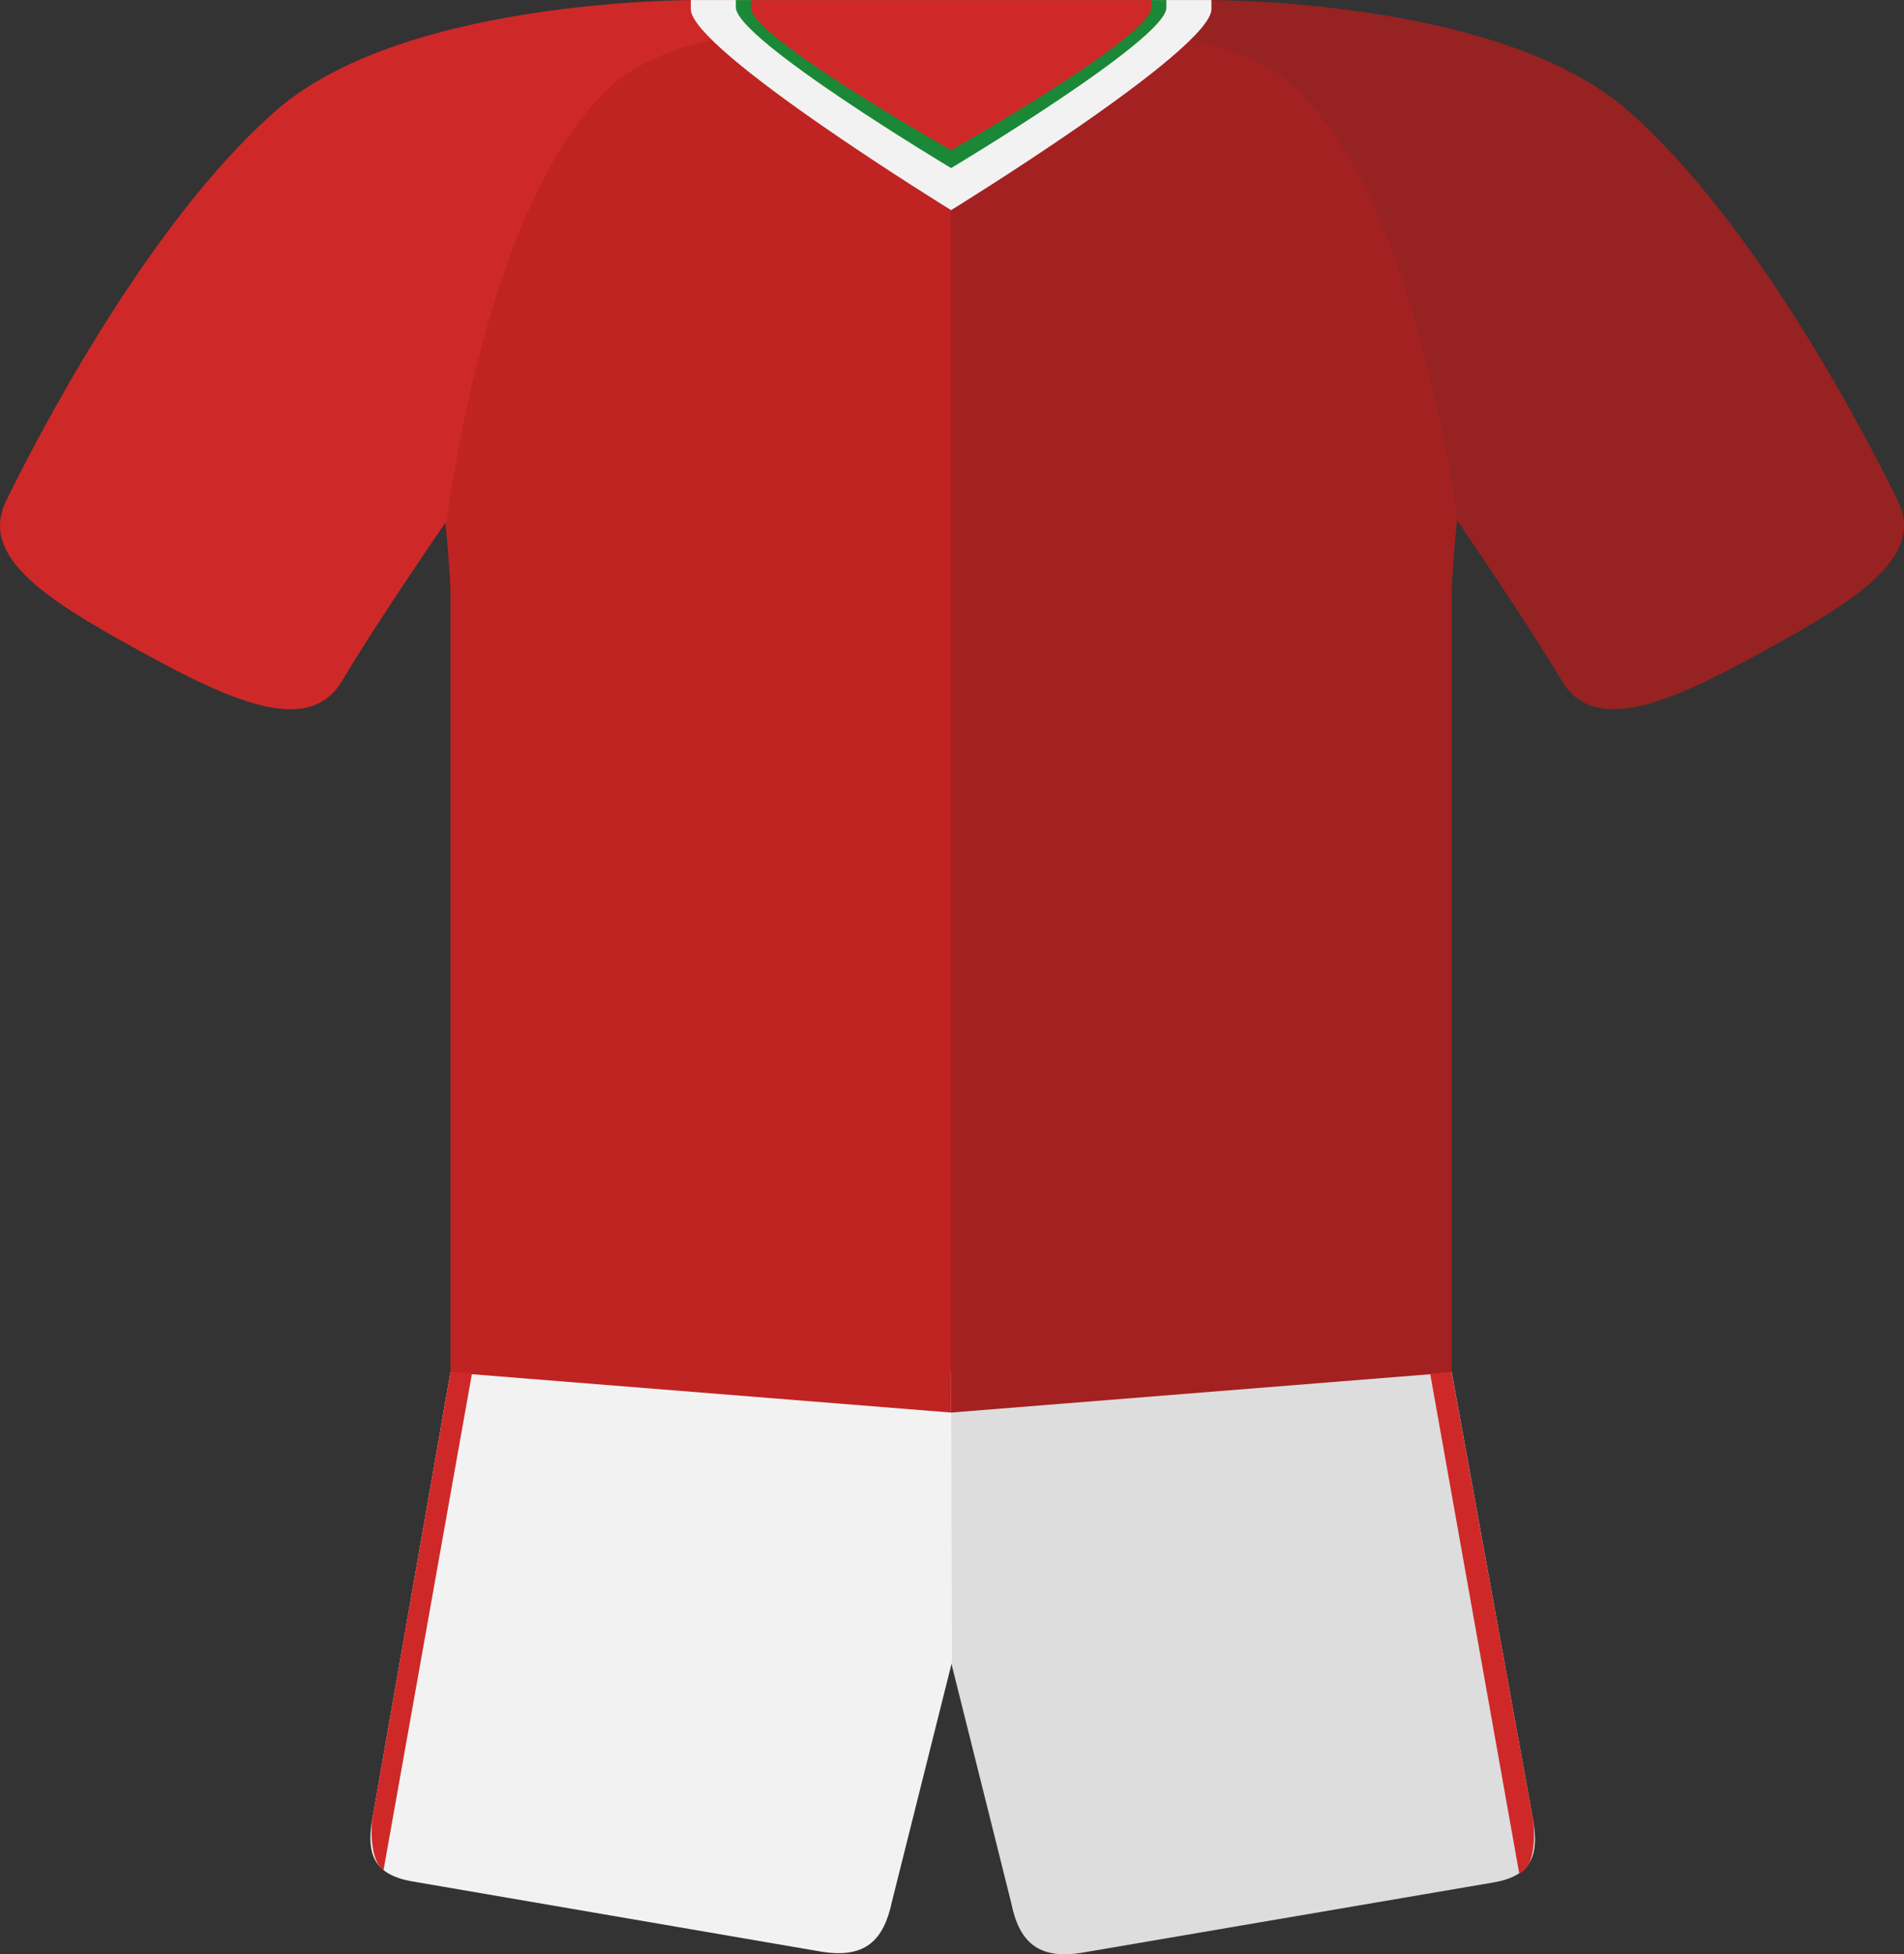 <svg xmlns="http://www.w3.org/2000/svg" id="Football_Kits_Hungary" width="190.174" height="195.145" viewBox="0 0 190.174 195.145">
    <rect x="0" y="0" width="190.174" height="195.145" fill="#333333" stroke="none"/>
    <defs>
        <style>
            .cls-2{fill:#f3f2f2}.cls-5{fill:#ce2928}
        </style>
    </defs>
    <g id="Rangers" transform="translate(-.002 .003)">
        <g id="Kit">
            <path id="shorts" fill="#ddd" d="M97.84 137h50l8 44c.78 3.86.37 6.31-4 7l-41 7c-4.37.69-6.22-1.15-7-5l-6-24z" transform="translate(-2.84)"/>
            <path id="shorts-2" d="M97.84 137h-50l-7.68 43.89c-.78 3.85-.37 6.29 4 7l40.77 7c4.35.69 6.18-1.14 7-5l6-23.94z" class="cls-2" transform="translate(-2.84)"/>
            <path id="top_highlight" fill="#a42121" d="M97.84 0h25c4.32.14 26.4 1.28 41 10.05-14.77 11.72-16 49-16 49v78l-50 4z" transform="translate(-2.84)"/>
            <path id="top_highlight-2" fill="#bf2422" d="M97.84 0h-25c-4.32.14-26.4 1.28-41 10.05 14.77 11.72 16 49 16 49v78l50 4z" transform="translate(-2.84)"/>
            <g id="arm_fill">
                <path id="Mask-3" d="M98 0H73.35S43.63-.47 30.46 11 5.9 45 3.46 50 6 59 15 64c9.64 5.36 18.44 10 22 4s10.46-16 10.46-16 3.83-32 16.41-43.41C73.35 0 98 3.45 98 3.45z" class="cls-5" transform="translate(-2.84)"/>
            </g>
            <g id="arm_fill-3">
                <path id="Mask-4" fill="#962222" d="M97.84 0h24.67s29.72-.47 42.89 11 24.56 34 27 39-2.56 9-11.56 14c-9.64 5.36-18.44 10-22 4S148.4 52 148.4 52 144.57 20 132 8.59C122.51 0 97.84 3.45 97.84 3.45z" transform="translate(-2.84)"/>
            </g>
            <path id="colar" d="M123.84 0h-52v.9c0 4.08 26 20.08 26 20.08s26-16 26-20.07z" class="cls-2" transform="translate(-2.84)"/>
            <path id="colar-2" fill="#1a8837" d="M119.34 0h-43v.73c0 3.2 21.5 16.05 21.5 16.05s21.5-12.85 21.5-16z" transform="translate(-2.84)"/>
            <path id="inside_neck" d="M117.84 0h-40v.78c0 2.88 20 14.22 20 14.22s20-11.34 20-14.22z" class="cls-5" transform="translate(-2.84)"/>
        </g>
    </g>
    <path id="Path_41" d="M47.84 137l2.14.17-8.83 49.57s-1.44-.68-1.16-4.91z" class="cls-5" transform="translate(-2.842 .003)"/>
    <path id="Path_42" d="M147.83 137l-2.14.17 8.89 49.88s1.82-.31 1.43-5.14z" class="cls-5" transform="translate(-2.842 .003)"/>
</svg>

